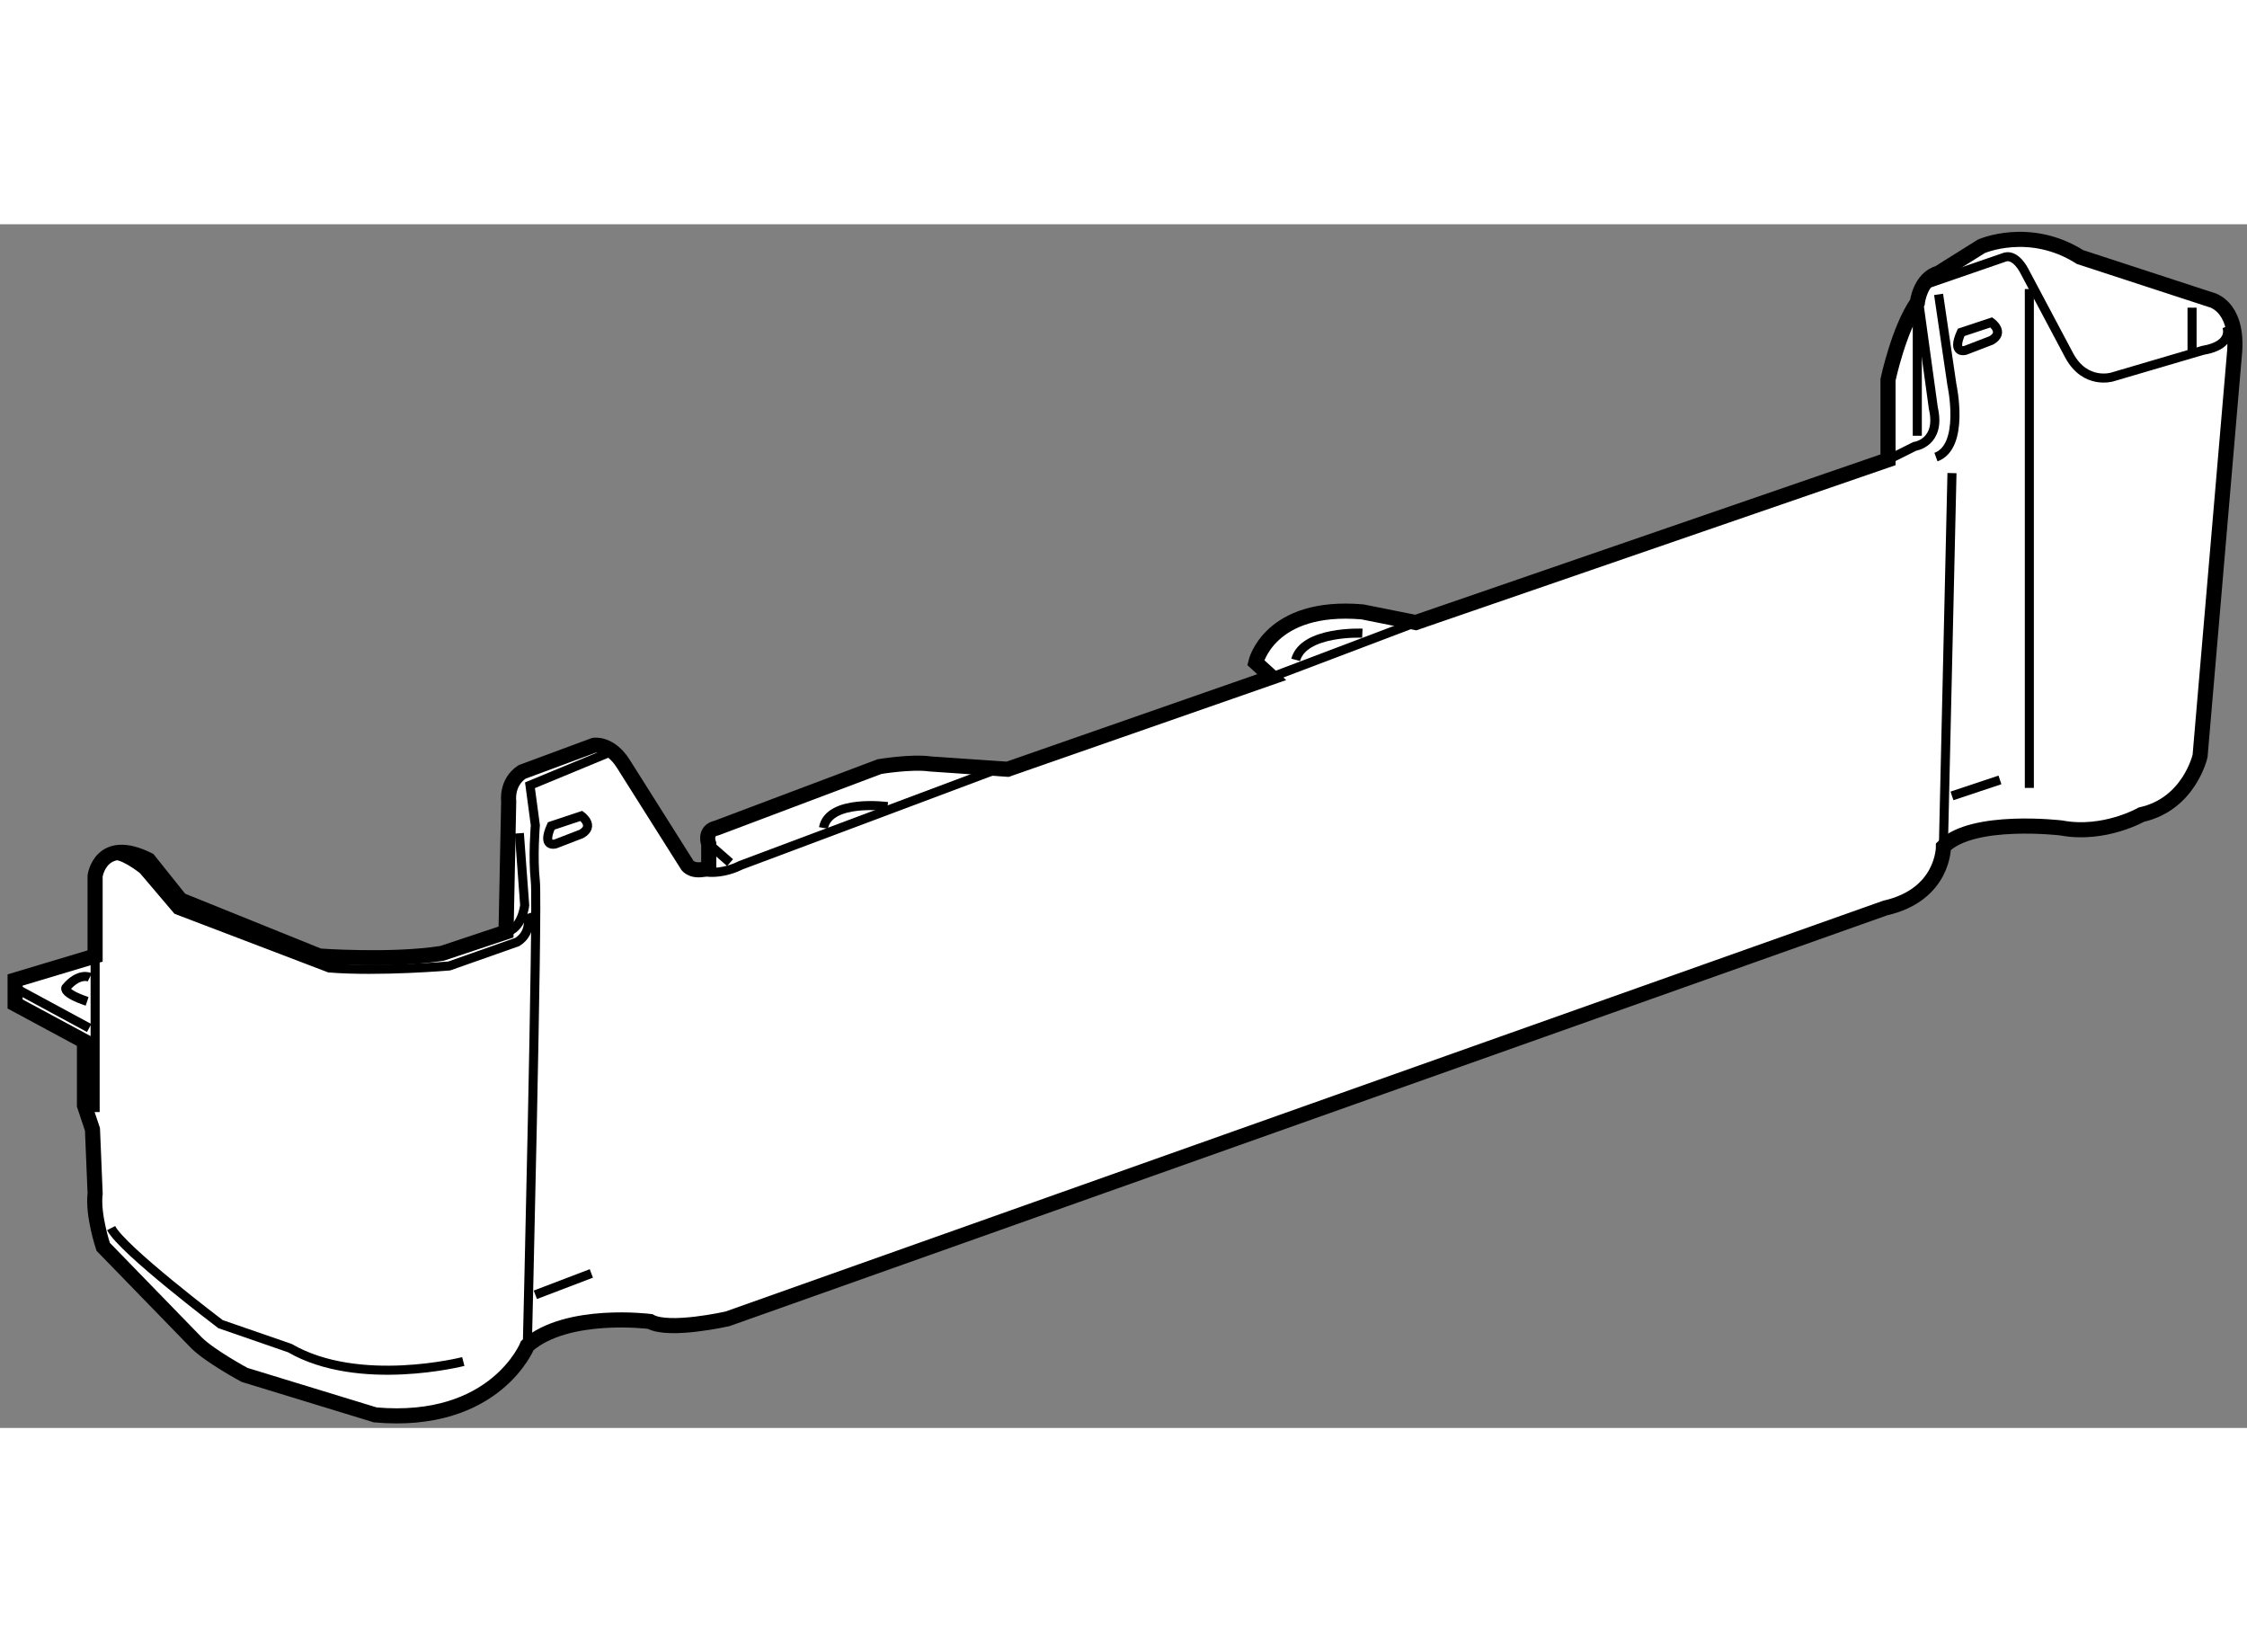 <?xml version="1.0" encoding="utf-8"?>
<!-- Generator: Adobe Illustrator 15.1.0, SVG Export Plug-In . SVG Version: 6.00 Build 0)  -->
<!DOCTYPE svg PUBLIC "-//W3C//DTD SVG 1.1//EN" "http://www.w3.org/Graphics/SVG/1.1/DTD/svg11.dtd">
<svg version="1.1" xmlns="http://www.w3.org/2000/svg" xmlns:xlink="http://www.w3.org/1999/xlink" x="0px" y="0px" width="244.8px"
	 height="180px" viewBox="114.364 55.26 74.381 39.845" enable-background="new 0 0 244.8 180" xml:space="preserve">
	
<rect x="114.364" y="55.26" width="74.381" height="39.845" fill="#808080" stroke="none"/>
	
<g><path fill="#FFFFFF" stroke="#000000" stroke-width="0.5" d="M179.95,55.991c0,0,1.59-0.707,3.268,0.354l4.326,1.413
				c0,0,0.883,0.177,0.795,1.678l-1.147,13.423c0,0-0.353,1.59-1.942,1.943c0,0-1.237,0.707-2.649,0.442c0,0-2.934-0.354-3.904,0.618
				c0,0,0.019,1.59-1.926,2.031l-38.326,13.6c0,0-1.942,0.441-2.561,0.088c0,0-2.738-0.354-4.063,0.795c0,0-1.061,2.65-5.035,2.297
				l-4.327-1.324c0,0-1.147-0.619-1.589-1.061l-3.091-3.18c0,0-0.354-1.06-0.266-1.766l-0.088-2.12l-0.265-0.794v-2.12l-2.296-1.237
				v-0.794l2.648-0.794v-2.65c0,0,0.177-1.324,1.767-0.53l1.06,1.325l4.593,1.855c0,0,2.385,0.176,4.063-0.088l2.12-0.707
				l0.088-4.327c0,0-0.088-0.618,0.441-0.971l2.384-0.883c0,0,0.531-0.088,0.973,0.619l2.118,3.355c0,0,0.177,0.265,0.706,0.088
				v-0.795c0,0-0.177-0.441,0.266-0.53l5.388-2.031c0,0,1.06-0.178,1.678-0.088l2.562,0.176l8.742-3.05l-0.529-0.482
				c0,0,0.439-1.943,3.531-1.678l1.767,0.353l15.632-5.387v-2.65c0,0,0.354-1.677,0.972-2.561c0,0,0.087-0.795,0.705-0.971
				L179.95,55.991z"></path><path fill="none" stroke="#000000" stroke-width="0.3" d="M188.074,58.64c0,0,0.265,0.618-0.795,0.795l-3.003,0.883
				c0,0-0.883,0.265-1.412-0.707l-1.501-2.826c0,0-0.265-0.53-0.619-0.441l-2.561,0.883"></path><line fill="none" stroke="#000000" stroke-width="0.3" x1="177.831" y1="57.845" x2="177.831" y2="62.261"></line><path fill="none" stroke="#000000" stroke-width="0.3" d="M176.859,63.056l0.883-0.442c0,0,0.885-0.116,0.62-1.265l-0.531-3.857"></path><line fill="none" stroke="#000000" stroke-width="0.3" x1="178.695" y1="75.861" x2="178.979" y2="63.497"></line><path fill="none" stroke="#000000" stroke-width="0.3" d="M178.536,57.581l0.442,3.002c0,0,0.441,2.031-0.529,2.385"></path><line fill="none" stroke="#000000" stroke-width="0.3" x1="181.54" y1="57.404" x2="181.54" y2="73.918"></line><line fill="none" stroke="#000000" stroke-width="0.3" x1="180.567" y1="73.653" x2="178.979" y2="74.183"></line><line fill="none" stroke="#000000" stroke-width="0.3" x1="186.926" y1="58.021" x2="186.926" y2="59.435"></line><line fill="none" stroke="#000000" stroke-width="0.3" x1="161.228" y1="68.442" x2="156.459" y2="70.25"></line><path fill="none" stroke="#000000" stroke-width="0.3" d="M147.362,73.3l-8.479,3.179c0,0-0.971,0.53-1.766,0"></path><line fill="none" stroke="#000000" stroke-width="0.3" x1="137.824" y1="75.772" x2="138.531" y2="76.391"></line><path fill="none" stroke="#000000" stroke-width="0.3" d="M143.742,74.536c0,0-1.943-0.265-2.12,0.707"></path><path fill="none" stroke="#000000" stroke-width="0.3" d="M159.461,68.796c0,0-1.942-0.089-2.207,0.883"></path><path fill="none" stroke="#000000" stroke-width="0.3" d="M134.469,72.77l-2.561,1.06l0.177,1.325c0,0-0.089,1.059,0,1.854
				c0.089,0.794-0.265,15.366-0.265,15.366"></path><path fill="none" stroke="#000000" stroke-width="0.3" d="M131.556,75.419l0.176,2.384c0,0-0.088,0.794-0.617,0.883"></path><line fill="none" stroke="#000000" stroke-width="0.3" x1="117.513" y1="79.482" x2="117.513" y2="84.648"></line><line fill="none" stroke="#000000" stroke-width="0.3" x1="114.864" y1="80.541" x2="117.315" y2="81.866"></line><path fill="none" stroke="#000000" stroke-width="0.3" d="M131.82,78.09c0,0,0.197,0.596-0.332,0.928l-2.252,0.794
				c0,0-2.317,0.199-3.973,0.066l-5.035-1.921l-1.125-1.324c0,0-0.729-0.596-1.061-0.464"></path><path fill="none" stroke="#000000" stroke-width="0.3" d="M133.608,74.845c0,0,0.464,0.332,0,0.597l-0.86,0.331
				c0,0-0.464,0.132-0.138-0.596L133.608,74.845z"></path><path fill="none" stroke="#000000" stroke-width="0.3" d="M180.281,58.508c0,0,0.463,0.331,0,0.596l-0.862,0.331
				c0,0-0.463,0.132-0.136-0.596L180.281,58.508z"></path><line fill="none" stroke="#000000" stroke-width="0.3" x1="133.939" y1="89.99" x2="132.085" y2="90.697"></line><path fill="none" stroke="#000000" stroke-width="0.3" d="M129.7,92.906c0,0-3.444,0.883-5.74-0.443l-2.297-0.795
				c0,0-3.266-2.473-3.62-3.179"></path><path fill="none" stroke="#000000" stroke-width="0.3" d="M117.336,80.188c0,0-0.354-0.176-0.795,0.353
				c0,0-0.088,0.177,0.707,0.442"></path></g>


</svg>